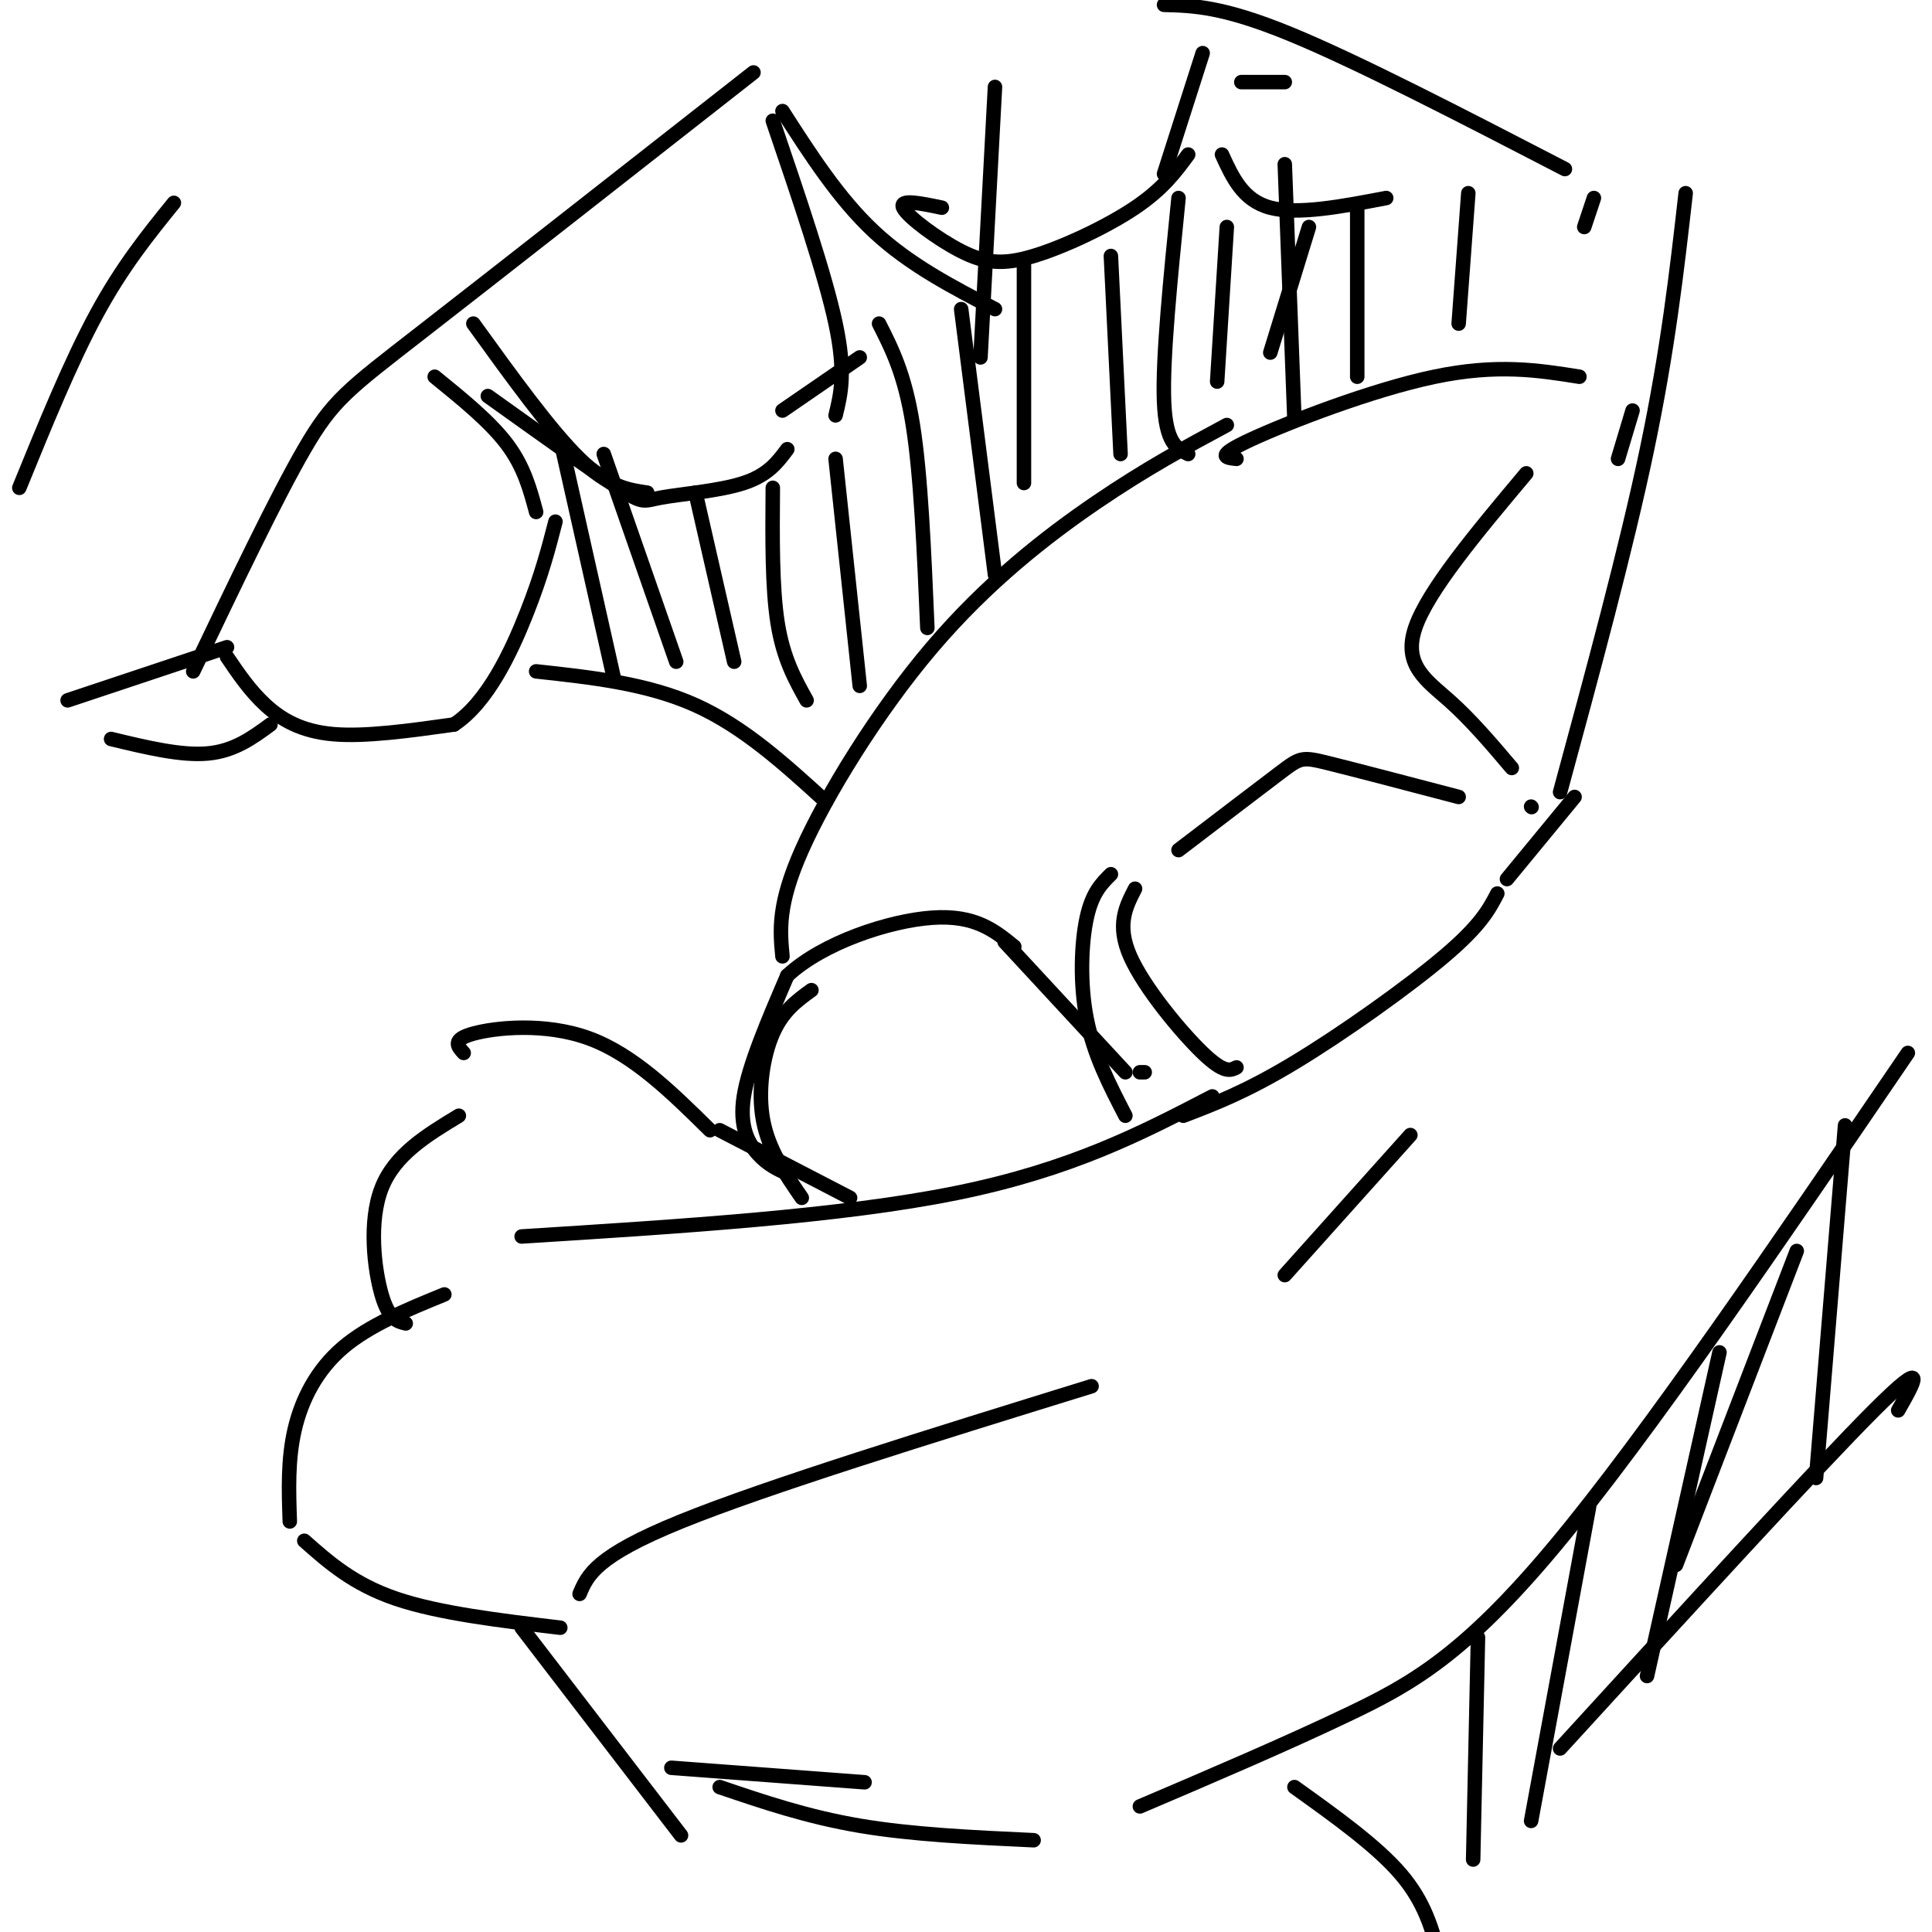 <svg viewBox='0 0 400 400' version='1.1' xmlns='http://www.w3.org/2000/svg' xmlns:xlink='http://www.w3.org/1999/xlink'><g fill='none' stroke='#000000' stroke-width='3' stroke-linecap='round' stroke-linejoin='round'><path d='M206,18c0.000,0.000 -3.000,56.000 -3,56'/><path d='M108,337c0.000,0.000 33.000,43.000 33,43'/><path d='M60,315c-0.222,-6.378 -0.444,-12.756 1,-19c1.444,-6.244 4.556,-12.356 10,-17c5.444,-4.644 13.222,-7.822 21,-11'/><path d='M108,256c33.083,-2.083 66.167,-4.167 90,-9c23.833,-4.833 38.417,-12.417 53,-20'/><path d='M63,319c5.083,4.500 10.167,9.000 19,12c8.833,3.000 21.417,4.500 34,6'/><path d='M120,330c1.667,-3.917 3.333,-7.833 21,-15c17.667,-7.167 51.333,-17.583 85,-28'/><path d='M245,231c6.511,-2.489 13.022,-4.978 23,-11c9.978,-6.022 23.422,-15.578 31,-22c7.578,-6.422 9.289,-9.711 11,-13'/><path d='M40,139c8.578,-17.956 17.156,-35.911 23,-46c5.844,-10.089 8.956,-12.311 24,-24c15.044,-11.689 42.022,-32.844 69,-54'/><path d='M36,42c-5.333,6.583 -10.667,13.167 -16,23c-5.333,9.833 -10.667,22.917 -16,36'/><path d='M14,145c0.000,0.000 33.000,-11.000 33,-11'/><path d='M241,1c6.083,0.167 12.167,0.333 26,6c13.833,5.667 35.417,16.833 57,28'/><path d='M349,40c-1.833,16.167 -3.667,32.333 -8,53c-4.333,20.667 -11.167,45.833 -18,71'/><path d='M326,165c0.000,0.000 -14.000,17.000 -14,17'/><path d='M84,274c-1.756,-0.422 -3.511,-0.844 -5,-6c-1.489,-5.156 -2.711,-15.044 0,-22c2.711,-6.956 9.356,-10.978 16,-15'/><path d='M96,218c-1.267,-1.378 -2.533,-2.756 2,-4c4.533,-1.244 14.867,-2.356 24,1c9.133,3.356 17.067,11.178 25,19'/><path d='M149,234c0.000,0.000 27.000,14.000 27,14'/><path d='M163,243c-2.000,-0.911 -4.000,-1.822 -6,-4c-2.000,-2.178 -4.000,-5.622 -3,-12c1.000,-6.378 5.000,-15.689 9,-25'/><path d='M163,202c7.311,-6.822 21.089,-11.378 30,-12c8.911,-0.622 12.956,2.689 17,6'/><path d='M208,195c0.000,0.000 25.000,27.000 25,27'/><path d='M236,222c0.000,0.000 1.000,0.000 1,0'/><path d='M168,205c-2.978,2.156 -5.956,4.311 -8,9c-2.044,4.689 -3.156,11.911 -2,18c1.156,6.089 4.578,11.044 8,16'/><path d='M256,221c-1.267,0.644 -2.533,1.289 -7,-3c-4.467,-4.289 -12.133,-13.511 -15,-20c-2.867,-6.489 -0.933,-10.244 1,-14'/><path d='M244,176c8.356,-6.378 16.711,-12.756 21,-16c4.289,-3.244 4.511,-3.356 10,-2c5.489,1.356 16.244,4.178 27,7'/><path d='M317,167c0.000,0.000 0.100,0.100 0.1,0.1'/><path d='M230,181c-1.933,1.911 -3.867,3.822 -5,9c-1.133,5.178 -1.467,13.622 0,21c1.467,7.378 4.733,13.689 8,20'/><path d='M313,159c-4.200,-4.956 -8.400,-9.911 -13,-14c-4.600,-4.089 -9.600,-7.311 -7,-15c2.600,-7.689 12.800,-19.844 23,-32'/><path d='M335,95c0.000,0.000 3.000,-10.000 3,-10'/><path d='M47,136c2.378,3.511 4.756,7.022 8,10c3.244,2.978 7.356,5.422 14,6c6.644,0.578 15.822,-0.711 25,-2'/><path d='M94,150c6.956,-4.578 11.844,-15.022 15,-23c3.156,-7.978 4.578,-13.489 6,-19'/><path d='M90,78c5.750,4.667 11.500,9.333 15,14c3.500,4.667 4.750,9.333 6,14'/><path d='M98,67c8.000,11.083 16.000,22.167 22,28c6.000,5.833 10.000,6.417 14,7'/><path d='M101,82c10.845,7.756 21.690,15.512 27,19c5.310,3.488 5.083,2.708 9,2c3.917,-0.708 11.976,-1.345 17,-3c5.024,-1.655 7.012,-4.327 9,-7'/><path d='M160,25c5.417,15.917 10.833,31.833 13,42c2.167,10.167 1.083,14.583 0,19'/><path d='M178,74c0.000,0.000 -16.000,11.000 -16,11'/><path d='M162,23c5.833,9.083 11.667,18.167 19,25c7.333,6.833 16.167,11.417 25,16'/><path d='M195,43c-4.435,-0.927 -8.871,-1.853 -8,0c0.871,1.853 7.048,6.486 12,9c4.952,2.514 8.679,2.907 15,1c6.321,-1.907 15.234,-6.116 21,-10c5.766,-3.884 8.383,-7.442 11,-11'/><path d='M249,11c0.000,0.000 -8.000,25.000 -8,25'/><path d='M257,17c0.000,0.000 9.000,0.000 9,0'/><path d='M23,153c7.250,1.750 14.500,3.500 20,3c5.500,-0.500 9.250,-3.250 13,-6'/><path d='M162,198c-0.512,-5.345 -1.024,-10.690 4,-22c5.024,-11.310 15.583,-28.583 27,-42c11.417,-13.417 23.690,-22.976 34,-30c10.310,-7.024 18.655,-11.512 27,-16'/><path d='M256,95c-2.289,-0.244 -4.578,-0.489 3,-4c7.578,-3.511 25.022,-10.289 38,-13c12.978,-2.711 21.489,-1.356 30,0'/><path d='M111,139c11.500,1.250 23.000,2.500 33,7c10.000,4.500 18.500,12.250 27,20'/><path d='M116,91c0.000,0.000 11.000,49.000 11,49'/><path d='M125,94c0.000,0.000 15.000,43.000 15,43'/><path d='M144,102c0.000,0.000 8.000,35.000 8,35'/><path d='M160,101c-0.083,10.333 -0.167,20.667 1,28c1.167,7.333 3.583,11.667 6,16'/><path d='M173,95c0.000,0.000 5.000,47.000 5,47'/><path d='M182,67c2.667,5.250 5.333,10.500 7,21c1.667,10.500 2.333,26.250 3,42'/><path d='M199,64c0.000,0.000 7.000,55.000 7,55'/><path d='M212,55c0.000,0.000 0.000,45.000 0,45'/><path d='M230,53c0.000,0.000 2.000,41.000 2,41'/><path d='M244,41c-1.667,16.583 -3.333,33.167 -3,42c0.333,8.833 2.667,9.917 5,11'/><path d='M266,34c0.000,0.000 2.000,53.000 2,53'/><path d='M253,32c2.167,4.750 4.333,9.500 10,11c5.667,1.500 14.833,-0.250 24,-2'/><path d='M271,47c0.000,0.000 -8.000,26.000 -8,26'/><path d='M254,47c0.000,0.000 -2.000,32.000 -2,32'/><path d='M281,43c0.000,0.000 0.000,35.000 0,35'/><path d='M304,40c0.000,0.000 -2.000,27.000 -2,27'/><path d='M330,41c0.000,0.000 -2.000,6.000 -2,6'/><path d='M149,370c9.083,3.083 18.167,6.167 29,8c10.833,1.833 23.417,2.417 36,3'/><path d='M236,374c15.000,-6.400 30.000,-12.800 43,-19c13.000,-6.200 24.000,-12.200 43,-35c19.000,-22.800 46.000,-62.400 73,-102'/><path d='M268,370c8.500,6.083 17.000,12.167 22,18c5.000,5.833 6.500,11.417 8,17'/><path d='M306,339c0.000,0.000 -1.000,46.000 -1,46'/><path d='M329,312c0.000,0.000 -12.000,65.000 -12,65'/><path d='M356,280c0.000,0.000 -15.000,67.000 -15,67'/><path d='M372,259c0.000,0.000 -25.000,65.000 -25,65'/><path d='M382,233c0.000,0.000 -6.000,73.000 -6,73'/><path d='M393,292c3.333,-5.833 6.667,-11.667 -5,0c-11.667,11.667 -38.333,40.833 -65,70'/><path d='M266,264c0.000,0.000 26.000,-29.000 26,-29'/><path d='M139,366c0.000,0.000 40.000,3.000 40,3'/></g>
</svg>